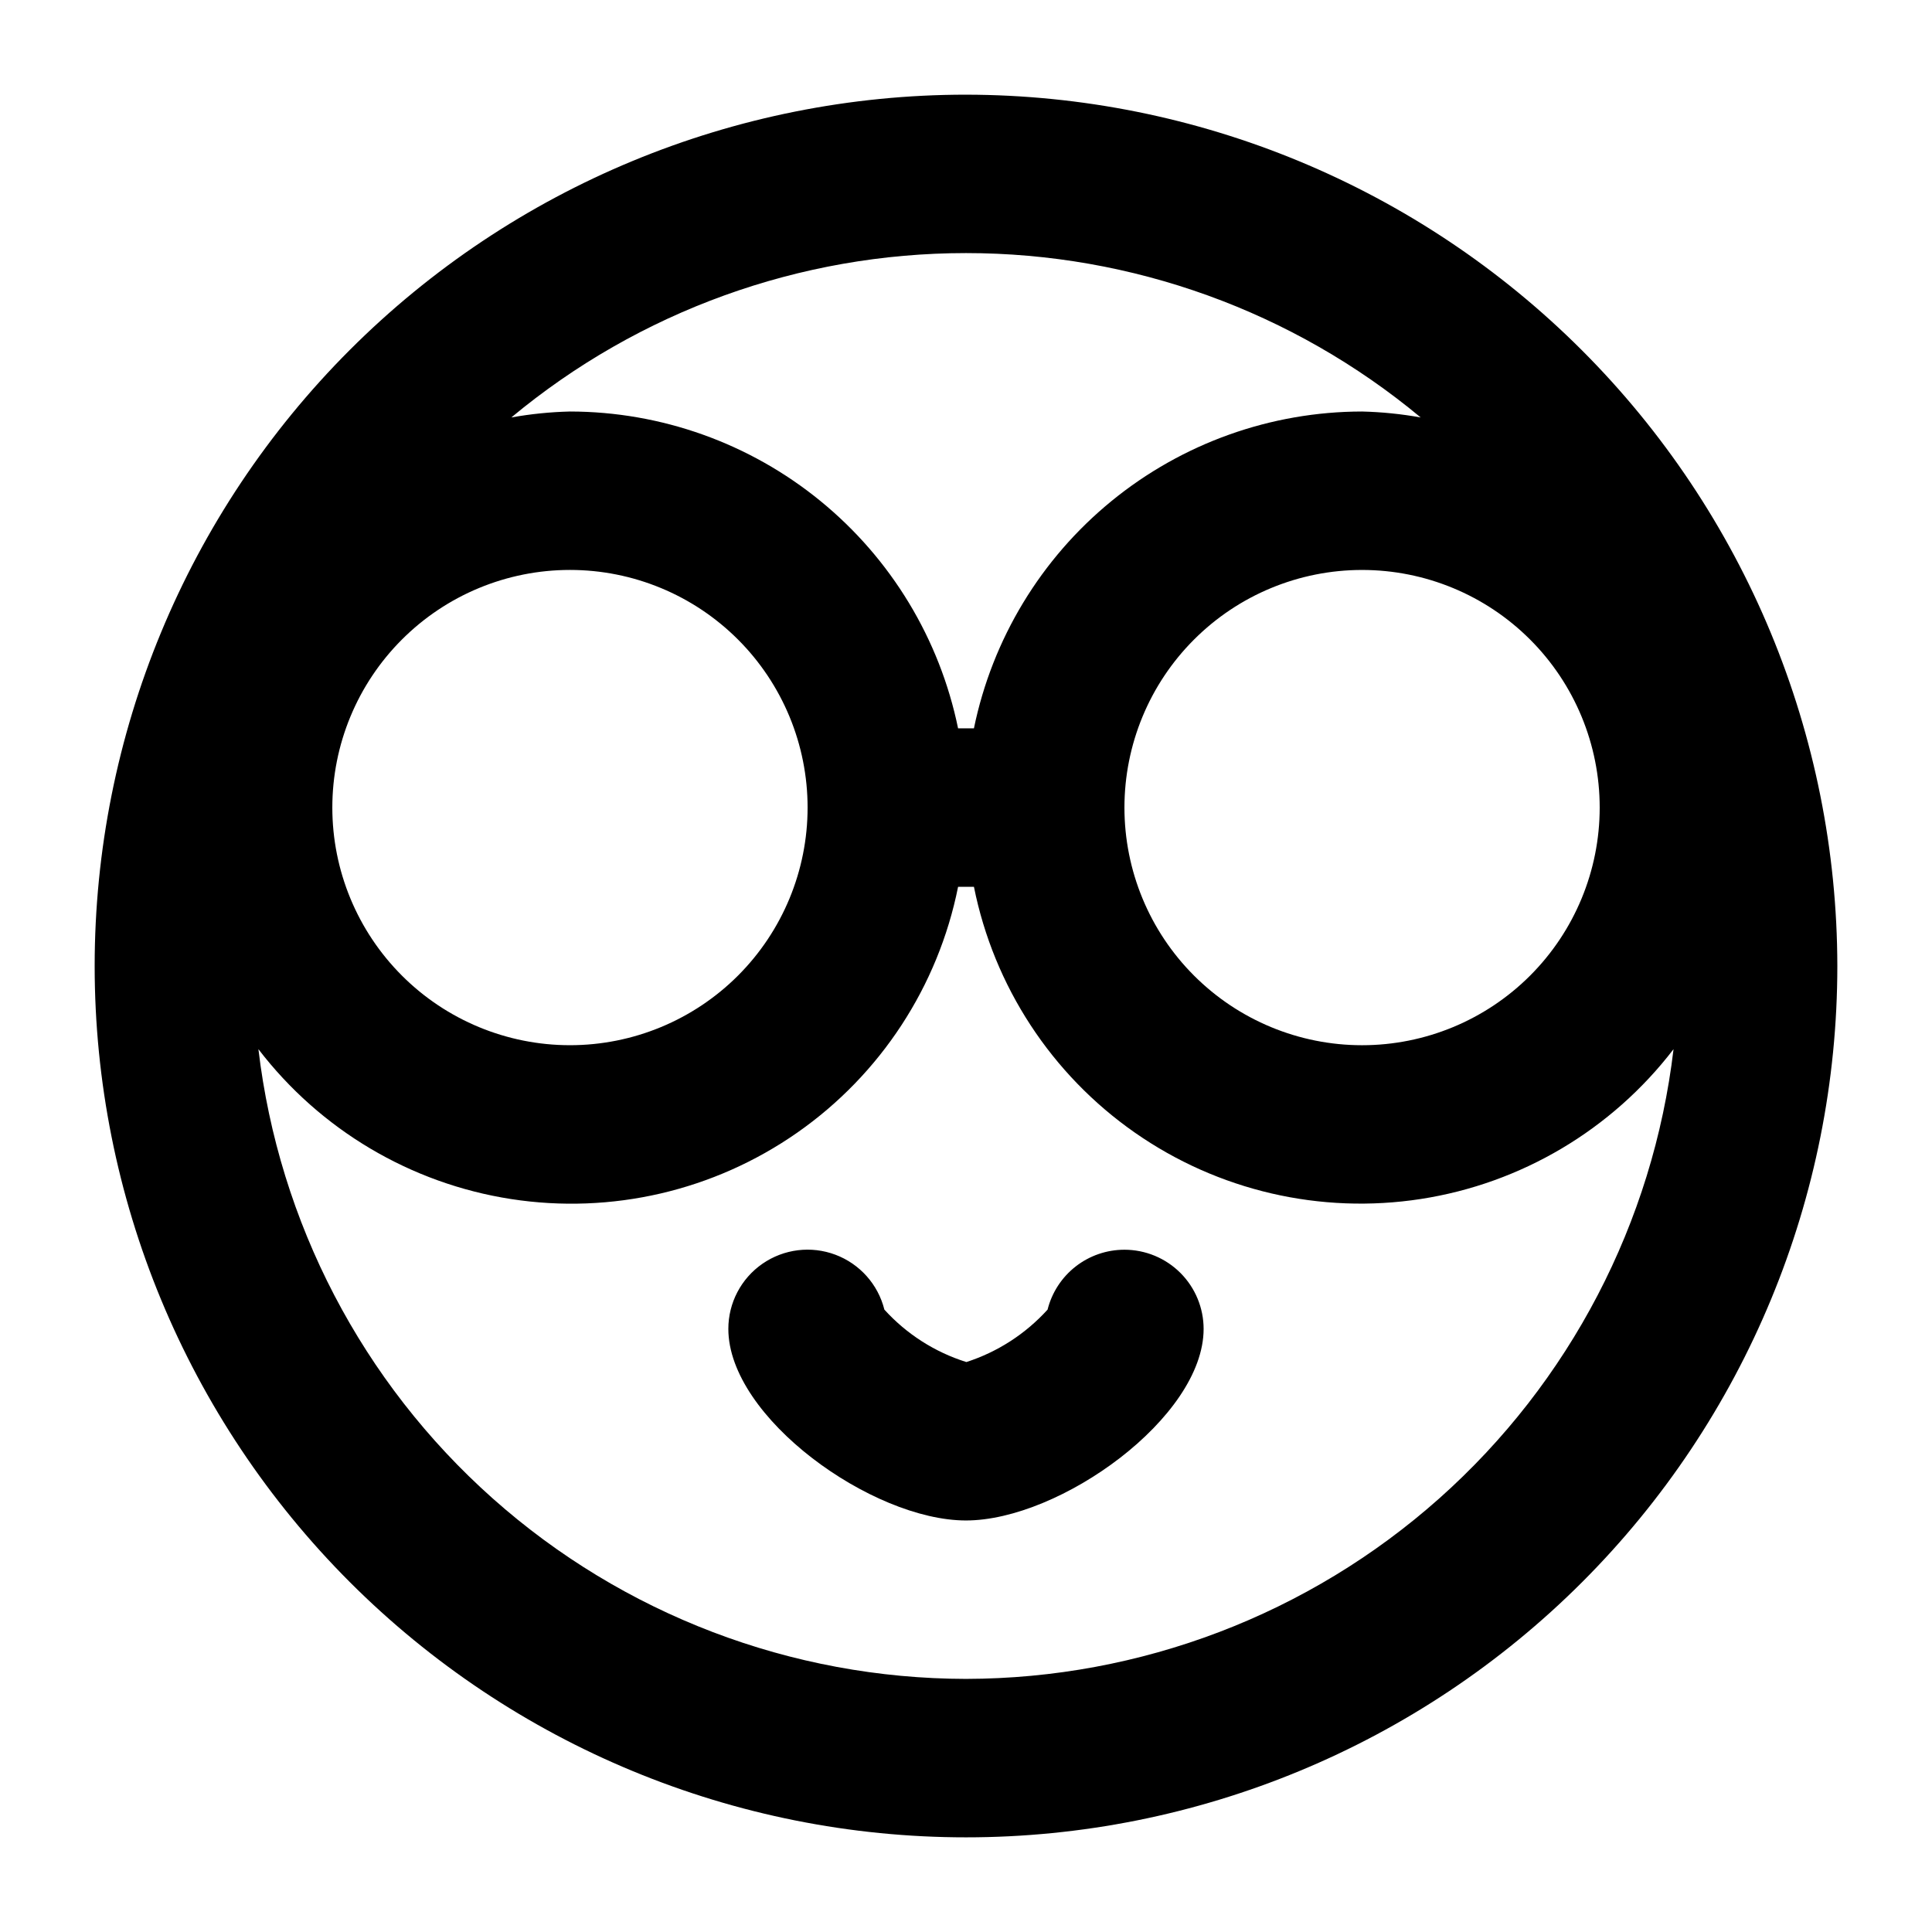 <?xml version="1.0" encoding="UTF-8"?>
<!-- Uploaded to: ICON Repo, www.svgrepo.com, Generator: ICON Repo Mixer Tools -->
<svg fill="#000000" width="800px" height="800px" version="1.1" viewBox="144 144 512 512" xmlns="http://www.w3.org/2000/svg">
 <g>
  <path d="m441.98 475.19c-4.68 0-9.223 1.559-12.91 4.434-3.691 2.875-6.312 6.902-7.453 11.438-5.836 6.434-13.254 11.227-21.52 13.895-8.348-2.617-15.848-7.414-21.727-13.895-1.672-6.684-6.523-12.121-12.973-14.547-6.453-2.426-13.68-1.527-19.344 2.394-5.664 3.926-9.043 10.383-9.035 17.273 0 23.469 38.098 50.758 62.977 50.758 24.875 0 62.977-27.289 62.977-50.758 0-5.566-2.215-10.906-6.148-14.844-3.938-3.938-9.277-6.148-14.844-6.148z"/>
  <path d="m400 169.09c-61.242 0-119.98 24.328-163.28 67.633s-67.633 102.04-67.633 163.28 24.328 119.97 67.633 163.28c43.305 43.305 102.04 67.633 163.28 67.633s119.97-24.328 163.28-67.633c43.305-43.305 67.633-102.04 67.633-163.28-0.07-61.223-24.422-119.91-67.711-163.2-43.289-43.289-101.98-67.641-163.2-67.711zm167.94 188.93h-0.004c0 16.699-6.633 32.719-18.445 44.531-11.809 11.809-27.828 18.445-44.531 18.445-16.699 0-32.719-6.637-44.527-18.445-11.812-11.812-18.445-27.832-18.445-44.531 0-16.703 6.633-32.723 18.445-44.531 11.809-11.812 27.828-18.445 44.527-18.445 16.703 0 32.723 6.633 44.531 18.445 11.812 11.809 18.445 27.828 18.445 44.531zm-47.445-103.39c-5.129-0.922-10.324-1.445-15.535-1.574-24.184 0.031-47.621 8.398-66.359 23.695-18.738 15.293-31.629 36.582-36.5 60.273h-4.199c-4.871-23.691-17.762-44.98-36.5-60.273-18.734-15.297-42.172-23.664-66.359-23.695-5.211 0.129-10.406 0.652-15.535 1.574 33.844-28.148 76.477-43.559 120.5-43.559s86.648 15.41 120.49 43.559zm-225.45 40.41c16.703 0 32.719 6.633 44.531 18.445 11.809 11.809 18.445 27.828 18.445 44.531 0 16.699-6.637 32.719-18.445 44.531-11.812 11.809-27.828 18.445-44.531 18.445-16.703 0-32.723-6.637-44.531-18.445-11.812-11.812-18.445-27.832-18.445-44.531 0-16.703 6.633-32.723 18.445-44.531 11.809-11.812 27.828-18.445 44.531-18.445zm104.96 293.89v-0.004c-46.262-0.062-90.891-17.082-125.45-47.836-34.555-30.754-56.641-73.109-62.074-119.05 16.371 21.371 40.355 35.602 66.961 39.723 26.605 4.121 53.77-2.184 75.84-17.602 22.07-15.418 37.336-38.758 42.621-65.152h4.199c5.289 26.391 20.555 49.723 42.621 65.133 22.066 15.414 49.227 21.719 75.824 17.602 26.602-4.117 50.582-18.34 66.957-39.703-5.434 45.938-27.516 88.289-62.066 119.04-34.555 30.754-79.18 47.773-125.43 47.844z"/>
 </g>
</svg>